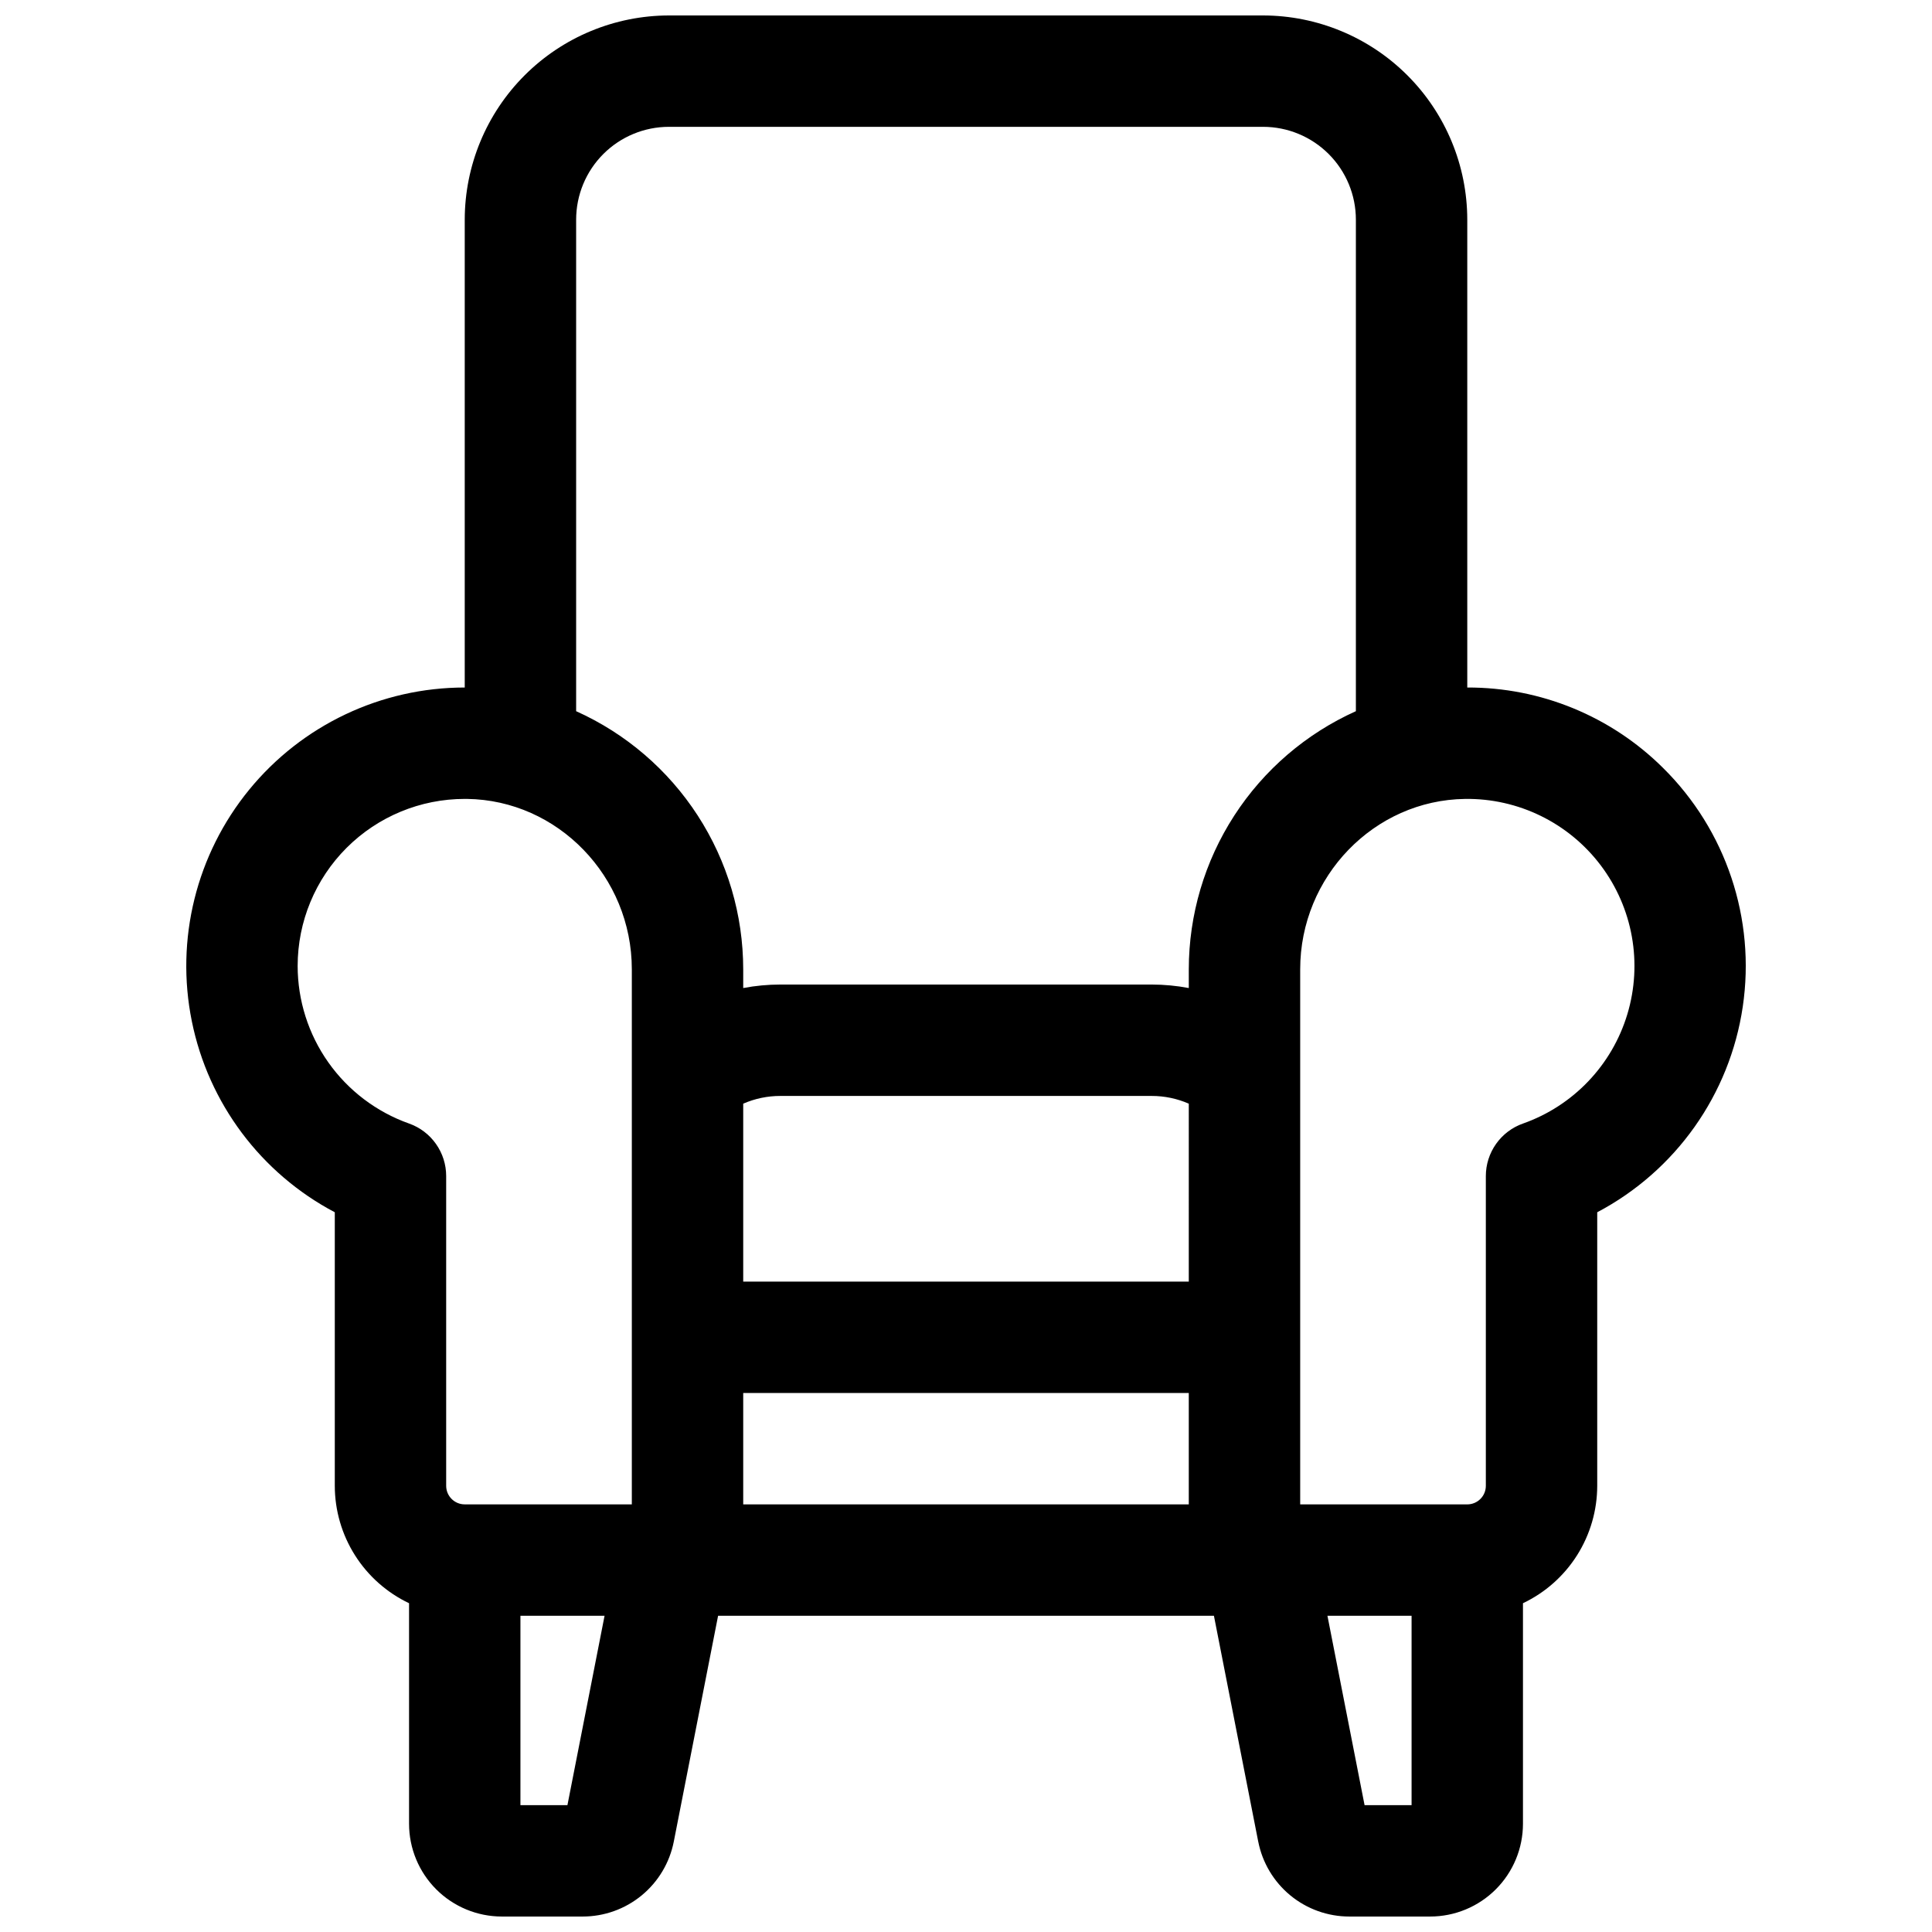 <?xml version="1.0" encoding="UTF-8"?>
<!-- Uploaded to: SVG Repo, www.svgrepo.com, Generator: SVG Repo Mixer Tools -->
<svg width="800px" height="800px" version="1.1" viewBox="144 144 512 512" xmlns="http://www.w3.org/2000/svg">
 <defs>
  <clipPath id="a">
   <path d="m193 148.09h414v503.81h-414z"/>
  </clipPath>
 </defs>
 <g clip-path="url(#a)">
  <path d="m584.69 347.47c-13.785-13.68-32.43-21.332-51.848-21.273v-123.98c-0.016-14.352-5.723-28.105-15.871-38.254-10.145-10.145-23.902-15.852-38.25-15.867h-157.44c-14.348 0.016-28.105 5.723-38.25 15.867-10.148 10.148-15.855 23.902-15.871 38.254v123.98c-22.141 0-43.109 9.941-57.125 27.082-14.016 17.145-19.598 39.672-15.199 61.371 4.398 21.699 18.305 40.281 37.887 50.613v72.492c0.008 6.516 1.859 12.895 5.344 18.402 3.481 5.508 8.453 9.914 14.336 12.715v58.43c0 6.523 2.59 12.781 7.203 17.395 4.613 4.613 10.871 7.203 17.398 7.203h21.422-0.004c5.703 0 11.23-1.98 15.633-5.606 4.402-3.625 7.41-8.664 8.508-14.262l11.738-59.836h131.4l11.738 59.836h0.004c1.094 5.598 4.102 10.637 8.504 14.262 4.402 3.625 9.93 5.606 15.633 5.606h21.422c6.523 0 12.781-2.59 17.395-7.203s7.203-10.871 7.203-17.395v-58.43c5.887-2.801 10.855-7.207 14.34-12.715 3.481-5.508 5.332-11.887 5.34-18.402v-72.492c20.805-10.977 35.133-31.211 38.57-54.48 3.441-23.273-4.422-46.789-21.16-63.312zm-263.41-169.86h157.44c6.523 0 12.781 2.594 17.395 7.207 4.613 4.613 7.207 10.871 7.207 17.395v130.26c-13.184 5.926-24.375 15.531-32.23 27.668-7.856 12.133-12.039 26.277-12.051 40.73v4.969c-3.246-0.613-6.539-0.922-9.84-0.926h-98.402c-3.301 0.004-6.594 0.312-9.84 0.926v-4.969c-0.008-14.453-4.191-28.598-12.047-40.73-7.856-12.137-19.047-21.742-32.23-27.668v-130.26c0-6.523 2.59-12.781 7.203-17.395 4.613-4.613 10.871-7.207 17.395-7.207zm137.76 306.03h-118.08v-47.156c3.106-1.355 6.457-2.051 9.84-2.047h98.402c3.387-0.004 6.734 0.691 9.84 2.047zm-118.08 29.52h118.08v29.52h-118.08zm-118.08-113.16c0-11.746 4.664-23.008 12.969-31.312 8.305-8.305 19.566-12.969 31.309-12.969h0.59c24.09 0.316 43.691 20.574 43.691 45.156v141.8h-44.281c-2.715 0-4.918-2.203-4.918-4.922v-82.094c0-3.051-0.945-6.027-2.711-8.52-1.762-2.492-4.25-4.379-7.129-5.394-8.629-3.062-16.098-8.719-21.383-16.195-5.285-7.473-8.125-16.402-8.137-25.555zm71.496 222.38h-12.457v-50.184h22.297zm211.25 0-9.84-50.184h22.297v50.184zm41.977-180.63c-2.875 1.016-5.367 2.902-7.129 5.394-1.762 2.492-2.711 5.469-2.711 8.52v82.094c0 1.305-0.516 2.559-1.441 3.481-0.922 0.922-2.172 1.441-3.477 1.441h-44.281v-141.8c0-24.602 19.602-44.84 43.691-45.156 14.113-0.195 27.473 6.352 35.969 17.621 8.5 11.273 11.113 25.918 7.039 39.434-4.074 13.516-14.348 24.277-27.66 28.977z"/>
 </g>
</svg>
